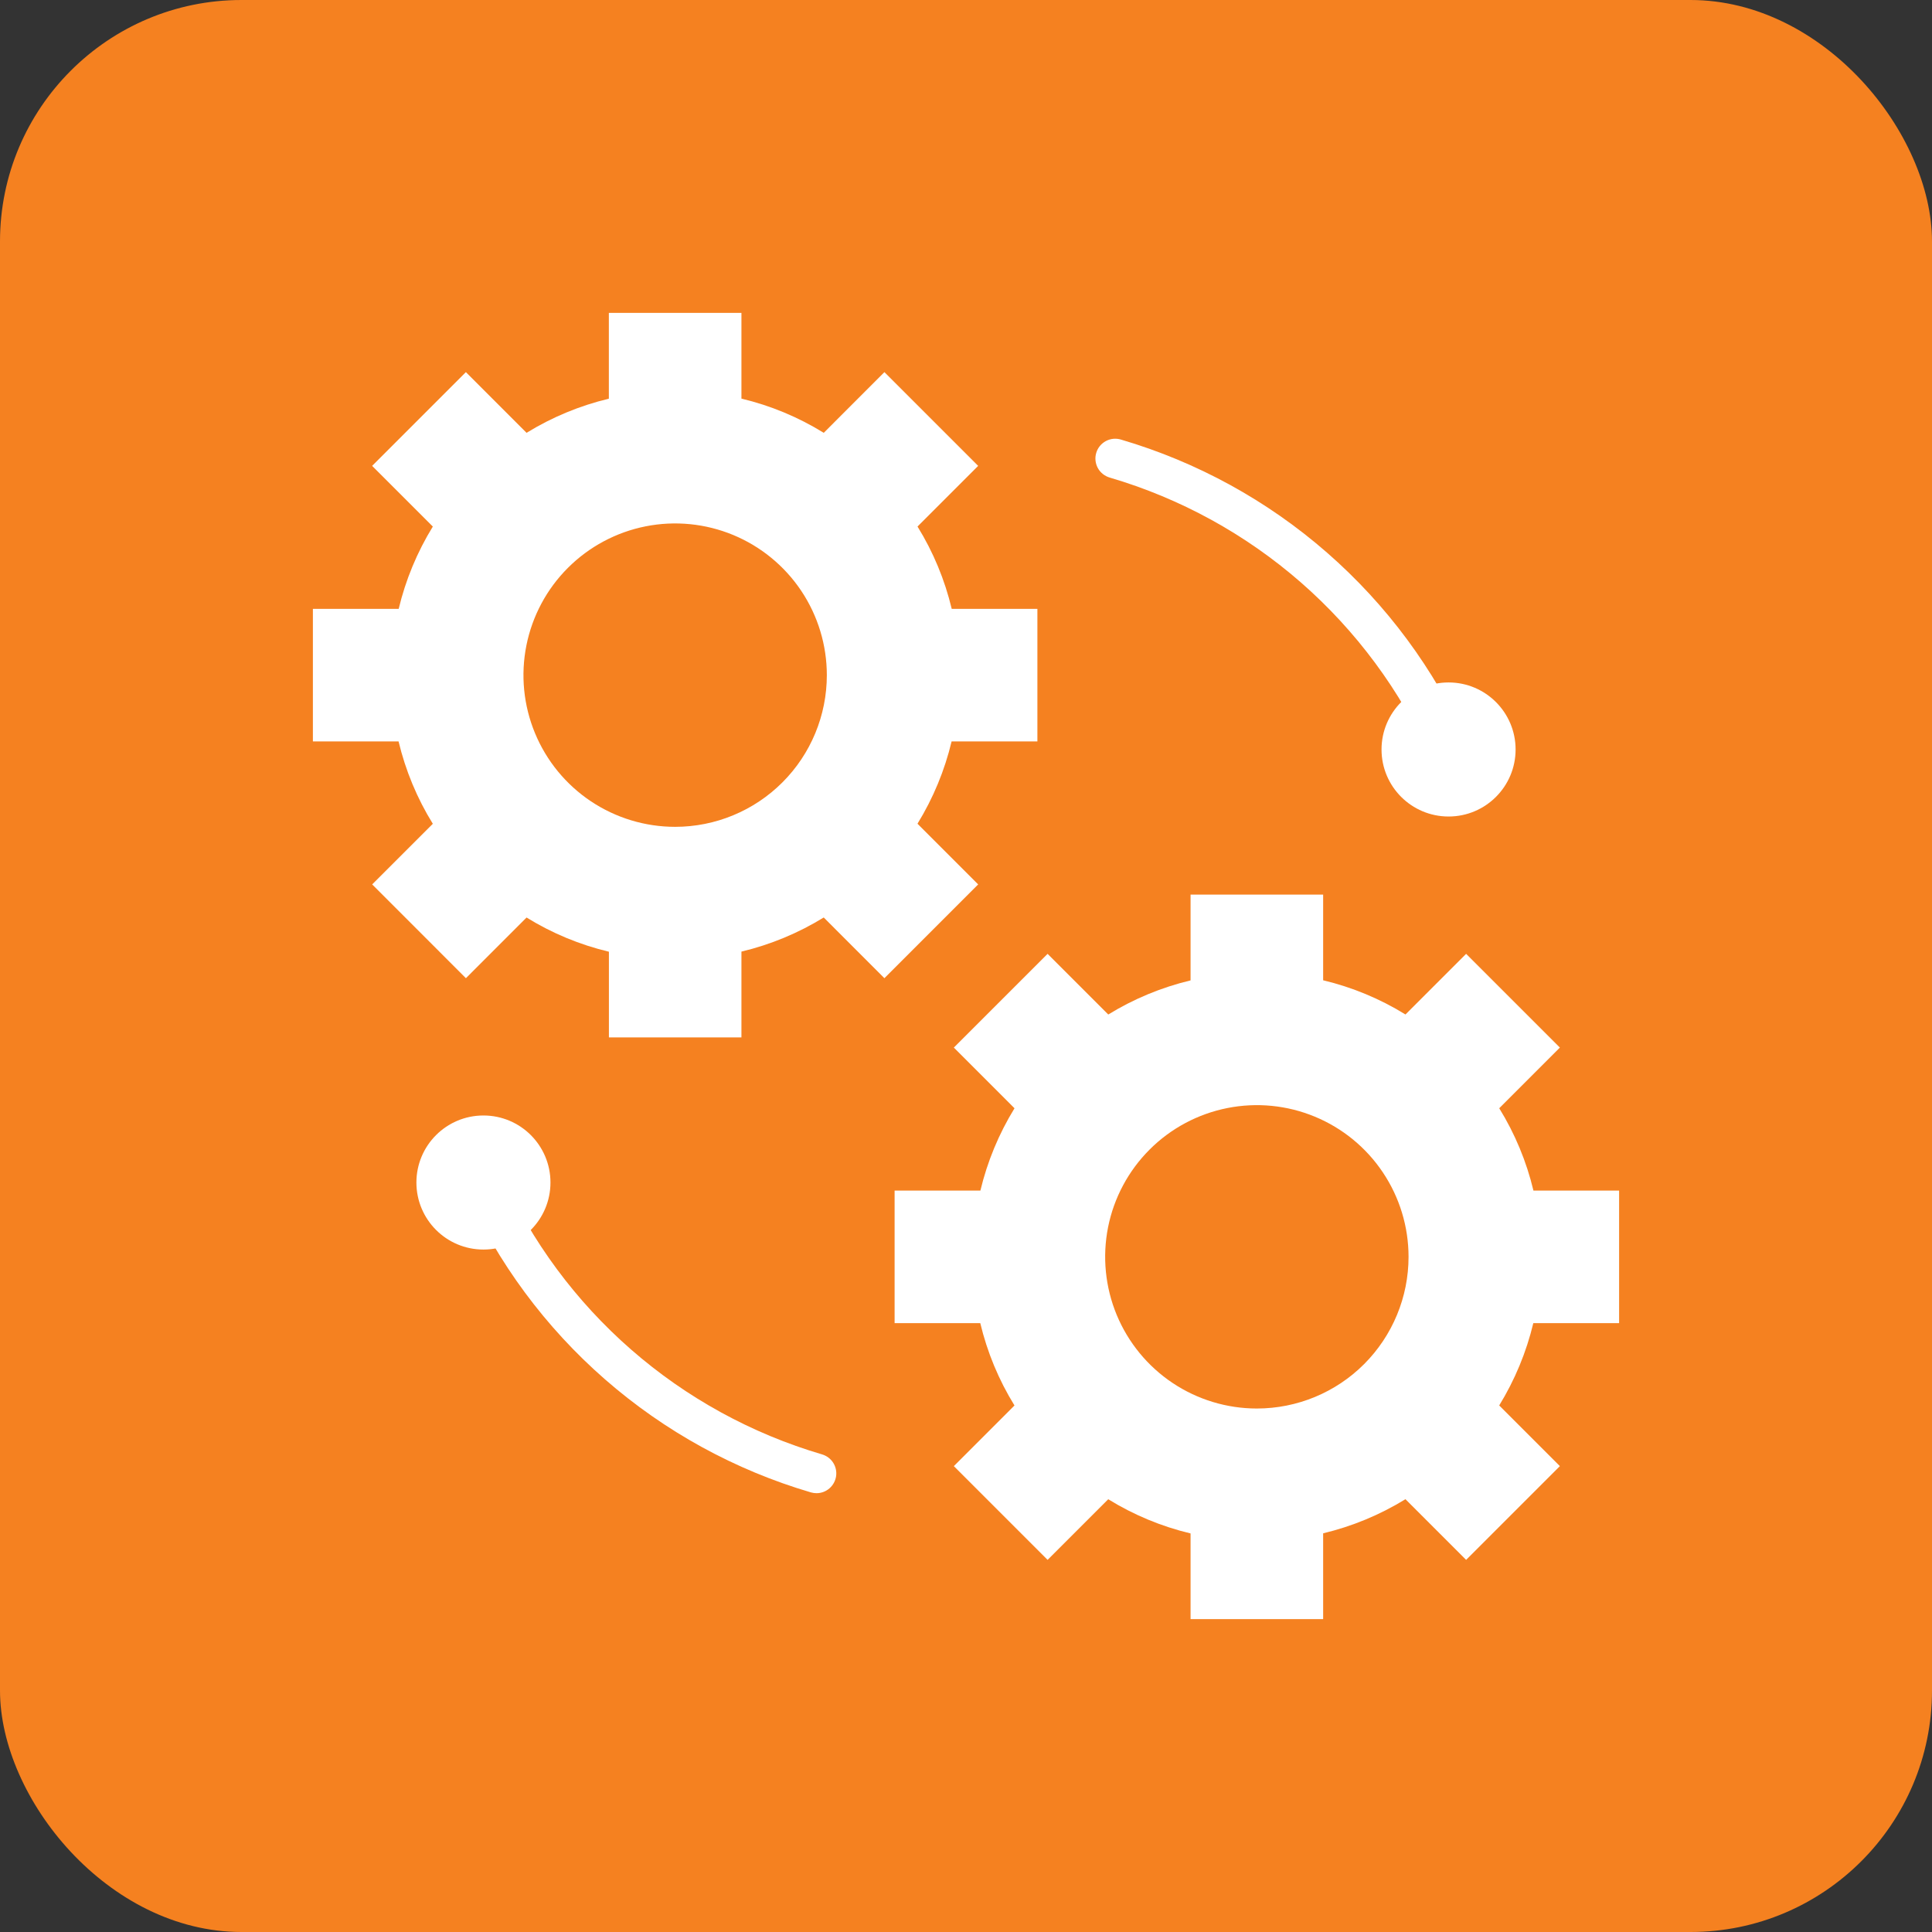 <?xml version="1.0" encoding="UTF-8"?>
<svg xmlns="http://www.w3.org/2000/svg" width="64" height="64" viewBox="0 0 64 64" fill="none">
  <rect x="0" y="0" width="64" height="64" fill="#333333" stroke="none"/>
  <rect width="64" height="64" rx="8" fill="#F58120"></rect>
  <path d="M47.987 25.483C47.86 25.484 47.736 25.447 47.63 25.378C47.523 25.31 47.439 25.212 47.387 25.096C46.392 22.875 44.927 20.896 43.094 19.294C41.26 17.693 39.102 16.509 36.767 15.822C36.683 15.798 36.605 15.758 36.536 15.704C36.468 15.65 36.411 15.584 36.369 15.508C36.327 15.431 36.3 15.348 36.291 15.261C36.281 15.175 36.289 15.087 36.314 15.004C36.338 14.921 36.379 14.843 36.434 14.775C36.489 14.708 36.557 14.652 36.633 14.611C36.71 14.57 36.794 14.544 36.88 14.536C36.967 14.528 37.054 14.537 37.138 14.563C39.654 15.303 41.981 16.579 43.957 18.305C45.934 20.03 47.513 22.164 48.586 24.558C48.631 24.658 48.65 24.767 48.642 24.877C48.634 24.986 48.598 25.092 48.539 25.184C48.479 25.276 48.398 25.351 48.301 25.404C48.205 25.456 48.097 25.483 47.987 25.483Z" fill="white"></path>
  <path d="M27.05 49.464C26.987 49.464 26.925 49.455 26.864 49.438C24.347 48.698 22.02 47.421 20.044 45.695C18.067 43.97 16.488 41.837 15.415 39.442C15.344 39.284 15.339 39.103 15.401 38.941C15.463 38.779 15.587 38.648 15.745 38.577C15.904 38.506 16.084 38.5 16.246 38.562C16.409 38.623 16.54 38.746 16.612 38.904C17.607 41.125 19.072 43.105 20.906 44.706C22.739 46.307 24.898 47.492 27.233 48.179C27.384 48.224 27.515 48.321 27.6 48.454C27.685 48.587 27.719 48.745 27.697 48.901C27.674 49.057 27.596 49.2 27.477 49.303C27.358 49.407 27.206 49.464 27.049 49.464H27.05Z" fill="white"></path>
  <path d="M34.365 24.561V20.169H31.527C31.297 19.206 30.915 18.285 30.394 17.442L32.403 15.433L29.297 12.327L27.288 14.338C26.445 13.817 25.525 13.434 24.561 13.205V10.365H20.169V13.207C19.206 13.438 18.286 13.819 17.443 14.338L15.433 12.327L12.327 15.433L14.338 17.443C13.819 18.287 13.437 19.207 13.207 20.169H10.365V24.561H13.203C13.434 25.525 13.816 26.446 14.338 27.289L12.329 29.297L15.434 32.404L17.443 30.394C18.286 30.915 19.207 31.297 20.171 31.527V34.365H24.561V31.523C25.524 31.293 26.444 30.911 27.287 30.393L29.297 32.404L32.403 29.297L30.393 27.287C30.911 26.444 31.293 25.524 31.523 24.561H34.365ZM22.365 27.39C21.371 27.39 20.4 27.095 19.573 26.543C18.747 25.991 18.103 25.206 17.723 24.288C17.342 23.37 17.243 22.359 17.437 21.384C17.631 20.41 18.109 19.514 18.812 18.812C19.515 18.109 20.41 17.63 21.385 17.436C22.36 17.242 23.37 17.342 24.288 17.722C25.206 18.103 25.991 18.747 26.543 19.573C27.095 20.399 27.39 21.371 27.39 22.365C27.39 23.698 26.861 24.976 25.918 25.918C24.976 26.86 23.698 27.39 22.365 27.39Z" fill="white"></path>
  <path d="M53.635 43.831V39.439H50.797C50.567 38.475 50.184 37.554 49.664 36.712L51.673 34.702L48.567 31.597L46.558 33.606C45.715 33.085 44.794 32.703 43.831 32.473V29.635H39.439V32.477C38.476 32.707 37.556 33.089 36.713 33.607L34.703 31.597L31.597 34.702L33.607 36.713C33.089 37.556 32.707 38.476 32.477 39.439H29.635V43.831H32.473C32.703 44.794 33.085 45.715 33.606 46.558L31.597 48.567L34.703 51.673L36.712 49.664C37.554 50.184 38.475 50.567 39.439 50.797V53.635H43.831V50.793C44.794 50.563 45.714 50.181 46.557 49.663L48.567 51.673L51.673 48.567L49.663 46.557C50.181 45.714 50.562 44.794 50.793 43.831H53.635ZM41.635 46.659C40.641 46.659 39.669 46.364 38.843 45.812C38.017 45.26 37.373 44.475 36.992 43.557C36.612 42.639 36.513 41.629 36.706 40.654C36.9 39.679 37.379 38.784 38.082 38.081C38.784 37.378 39.68 36.9 40.655 36.706C41.629 36.512 42.64 36.611 43.558 36.992C44.476 37.372 45.261 38.016 45.813 38.843C46.365 39.669 46.66 40.64 46.66 41.634C46.66 42.967 46.13 44.245 45.188 45.188C44.246 46.13 42.968 46.659 41.635 46.659Z" fill="white"></path>
  <path d="M47.986 27.048C49.212 27.048 50.206 26.054 50.206 24.828C50.206 23.602 49.212 22.607 47.986 22.607C46.759 22.607 45.765 23.602 45.765 24.828C45.765 26.054 46.759 27.048 47.986 27.048Z" fill="white"></path>
  <path d="M16.015 41.393C17.241 41.393 18.235 40.399 18.235 39.172C18.235 37.946 17.241 36.952 16.015 36.952C14.788 36.952 13.794 37.946 13.794 39.172C13.794 40.399 14.788 41.393 16.015 41.393Z" fill="white"></path>
</svg>
